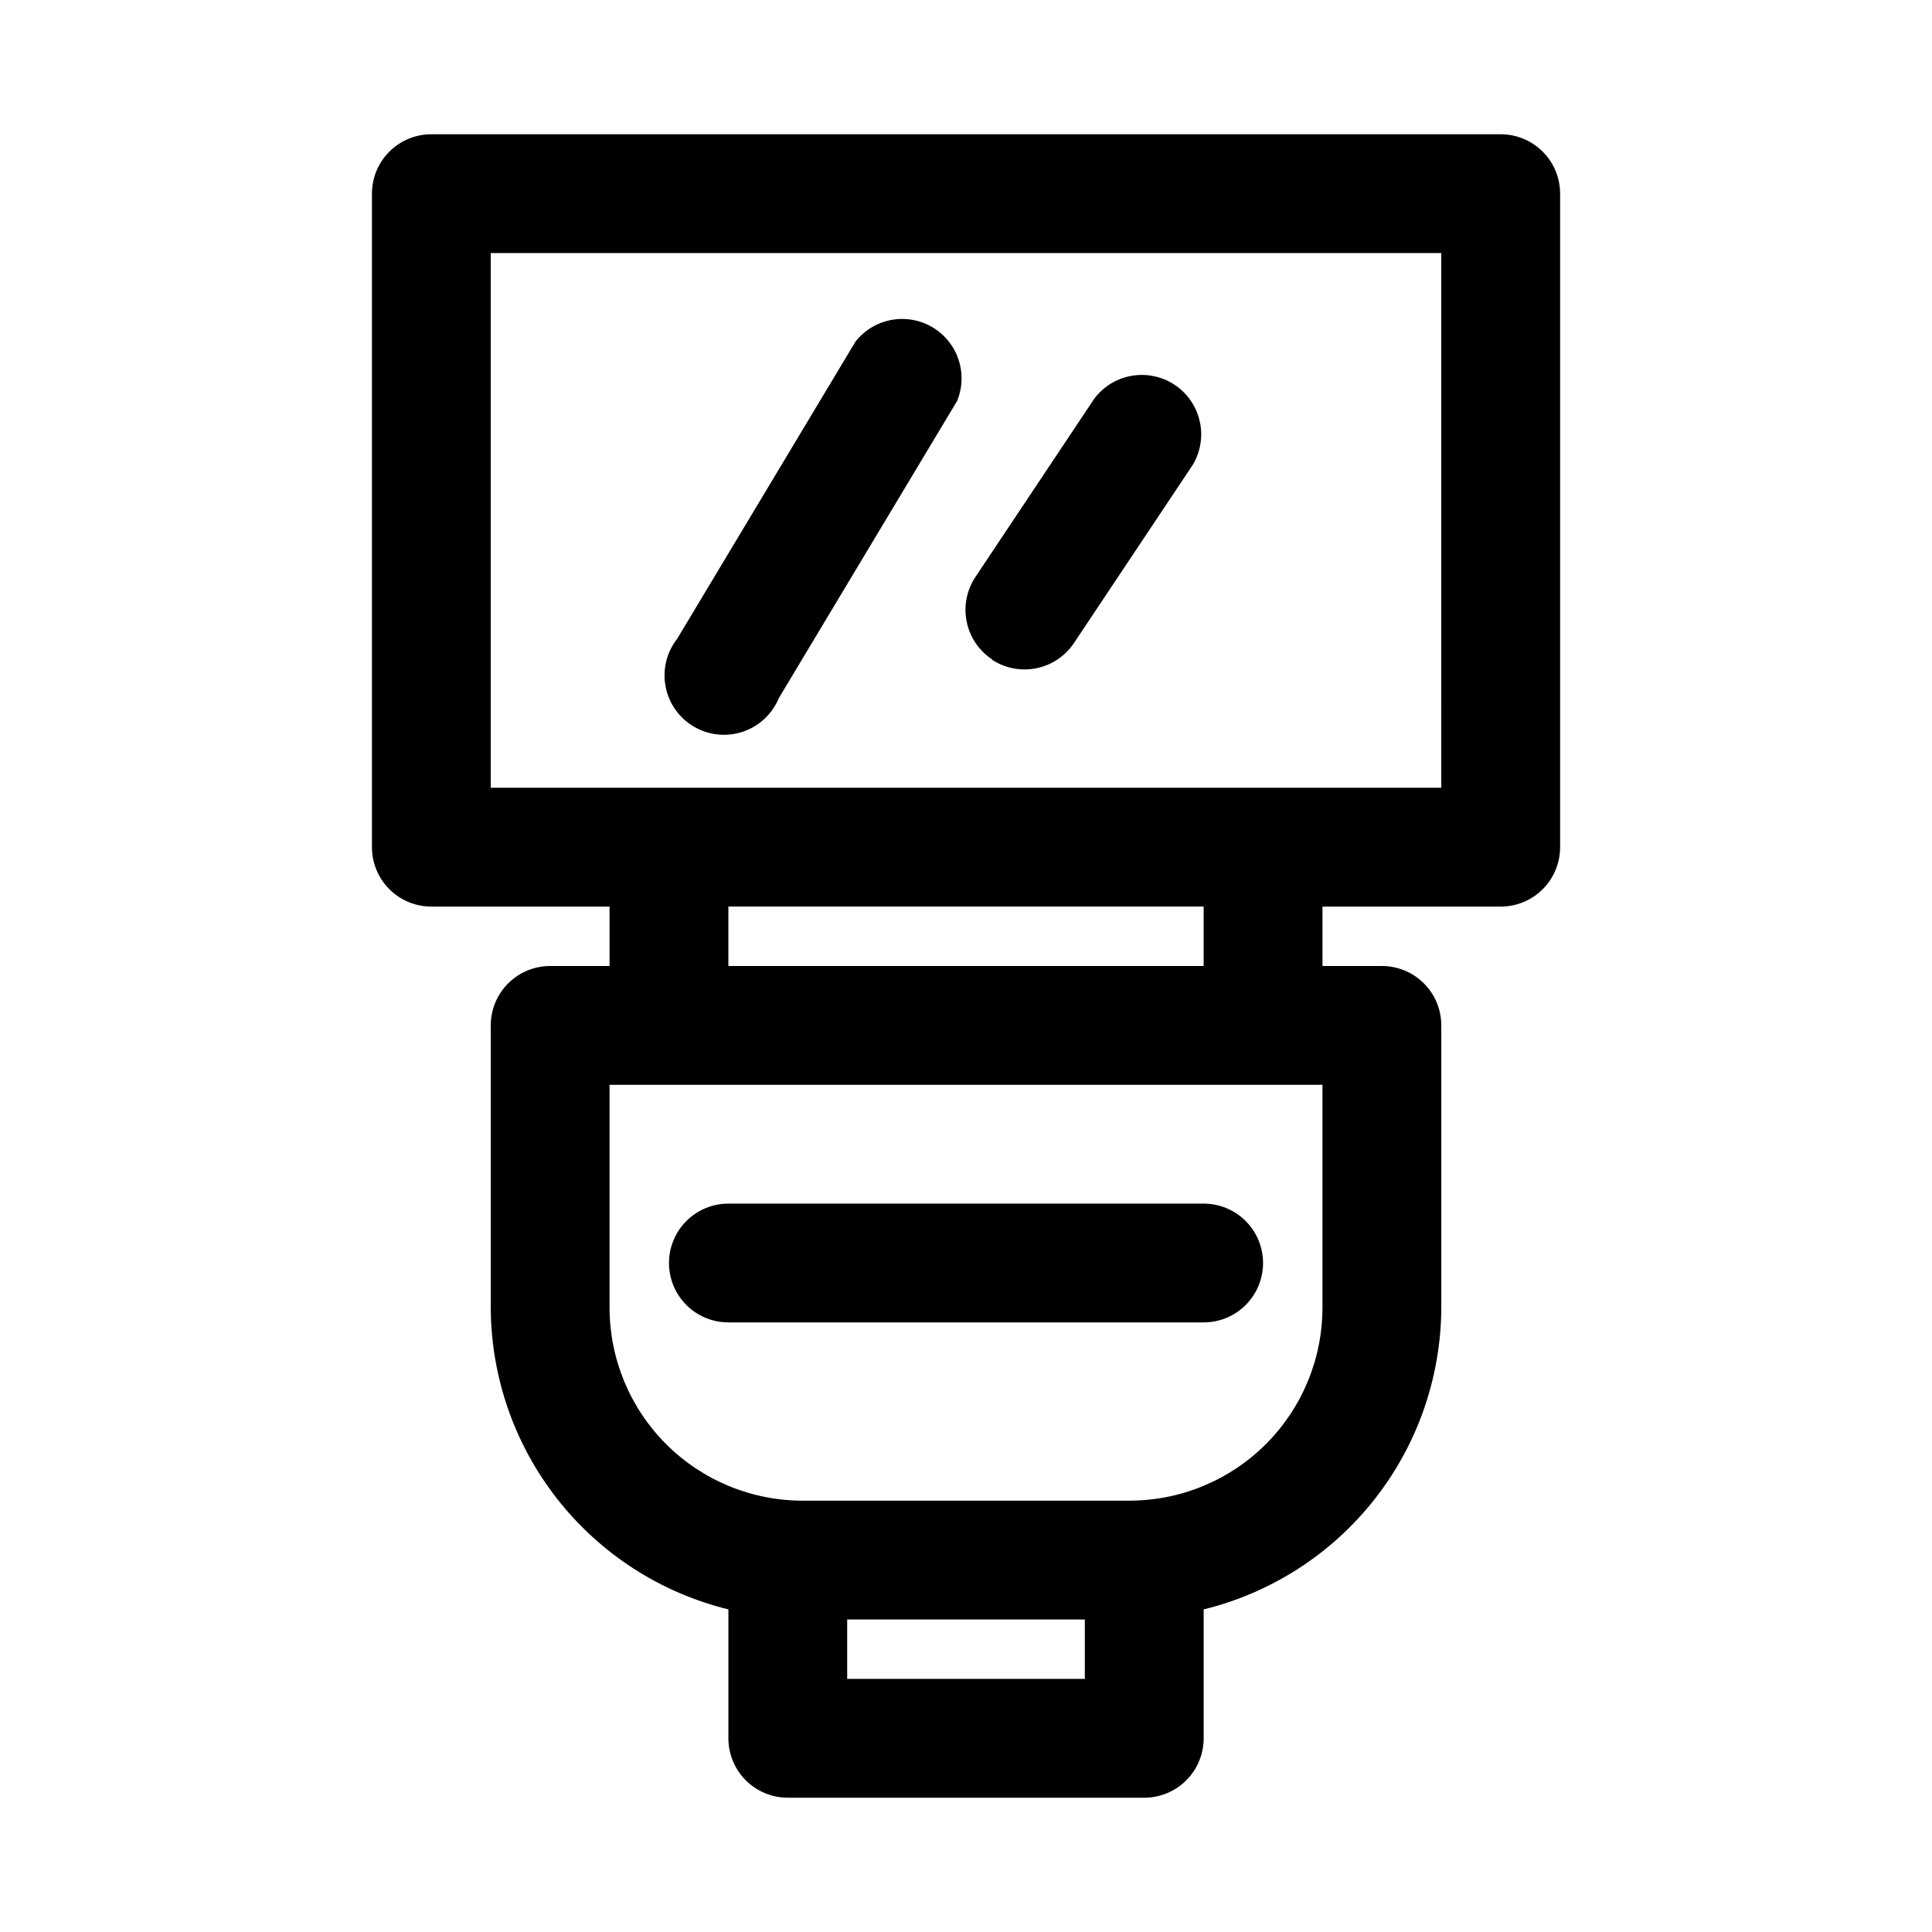 <?xml version="1.0" encoding="UTF-8"?>
<!-- Uploaded to: ICON Repo, www.iconrepo.com, Generator: ICON Repo Mixer Tools -->
<svg fill="#000000" width="800px" height="800px" version="1.1" viewBox="144 144 512 512" xmlns="http://www.w3.org/2000/svg">
 <path d="m541.7 179.58h-283.39c-4.176 0-8.18 1.66-11.133 4.609-2.953 2.953-4.609 6.957-4.609 11.133v173.19c0 4.176 1.656 8.18 4.609 11.133s6.957 4.609 11.133 4.609h47.23v15.742l-15.742 0.004c-4.176 0-8.18 1.656-11.133 4.609s-4.609 6.957-4.609 11.133v74.785c0.066 18.445 6.301 36.34 17.715 50.836 11.41 14.492 27.344 24.75 45.262 29.145v34.164c0 4.176 1.656 8.18 4.609 11.133 2.953 2.953 6.957 4.609 11.133 4.609h94.465c4.176 0 8.18-1.656 11.133-4.609 2.953-2.953 4.613-6.957 4.613-11.133v-34.164c17.914-4.394 33.848-14.652 45.258-29.145 11.414-14.496 17.648-32.391 17.715-50.836v-74.785c0-4.176-1.656-8.18-4.609-11.133s-6.957-4.609-11.133-4.609h-15.746v-15.746h47.234c4.176 0 8.18-1.656 11.133-4.609s4.609-6.957 4.609-11.133v-173.19c0-4.176-1.656-8.18-4.609-11.133-2.953-2.949-6.957-4.609-11.133-4.609zm-110.21 409.34h-62.977v-15.742h62.977zm62.977-98.398h-0.004c0 13.57-5.391 26.586-14.984 36.18-9.598 9.598-22.609 14.988-36.184 14.988h-86.594 0.004c-13.57 0-26.586-5.391-36.184-14.988-9.594-9.594-14.984-22.609-14.984-36.18v-59.039h188.93zm-31.488-90.527h-125.95v-15.746h125.95zm62.977-47.23-251.91-0.004v-141.7h251.9zm-47.23 125.95-0.004-0.004c0 4.176-1.66 8.18-4.609 11.133-2.953 2.953-6.961 4.609-11.133 4.609h-125.95c-5.625 0-10.824-3-13.637-7.871s-2.812-10.871 0-15.742 8.012-7.871 13.637-7.871h125.95c4.172 0 8.18 1.656 11.133 4.609 2.949 2.953 4.609 6.957 4.609 11.133zm-155.24-165.47 47.23-78.719v-0.004c3.164-4.012 8.074-6.242 13.18-5.977 5.102 0.262 9.758 2.984 12.492 7.305 2.731 4.316 3.199 9.691 1.25 14.418l-47.23 78.719c-1.738 4.211-5.211 7.465-9.523 8.918-4.316 1.457-9.051 0.973-12.98-1.328-3.934-2.297-6.676-6.188-7.523-10.66s0.285-9.098 3.106-12.672zm83.445 5.512-0.004-0.004c-3.496-2.309-5.926-5.918-6.754-10.023-0.828-4.109 0.016-8.375 2.344-11.859l31.488-47.23c3.258-4.332 8.512-6.684 13.91-6.227 5.398 0.457 10.184 3.656 12.664 8.469 2.484 4.816 2.32 10.57-0.438 15.23l-31.488 47.23v0.004c-2.309 3.496-5.918 5.926-10.027 6.754-4.106 0.828-8.375-0.02-11.855-2.348z"/>
</svg>